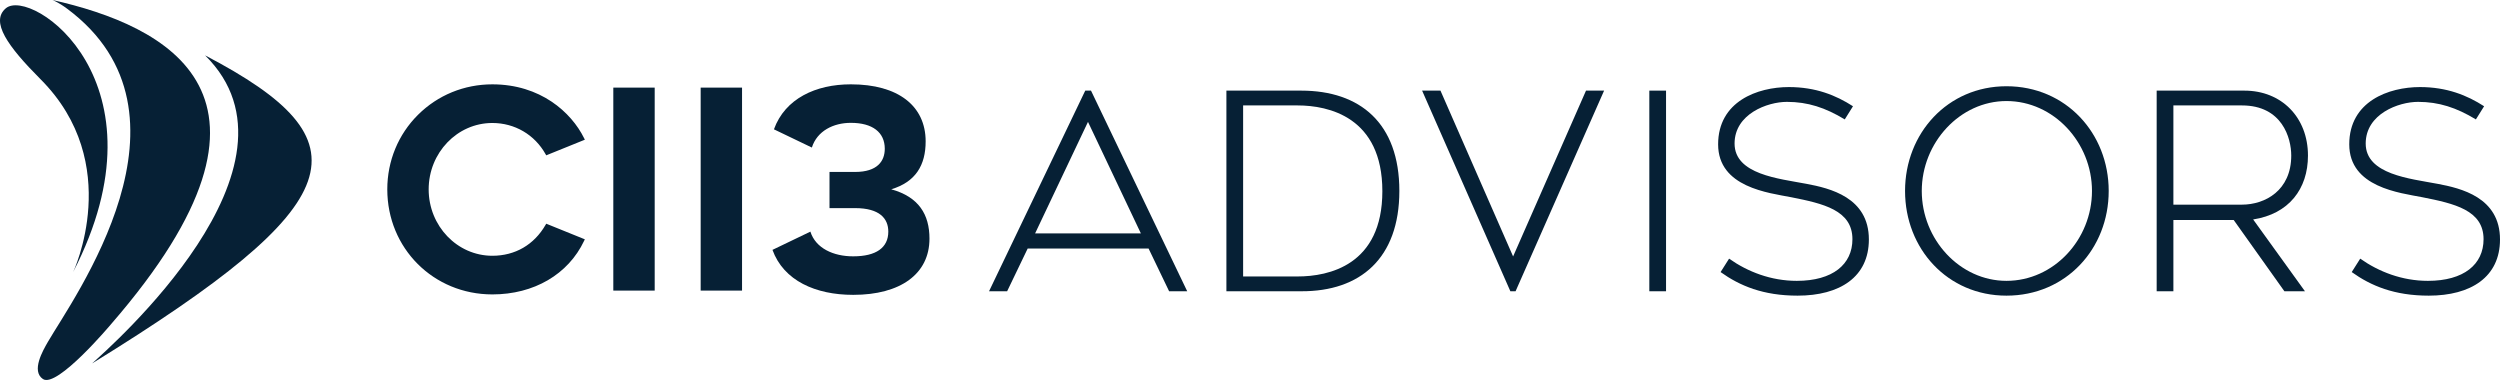 <?xml version="1.0" encoding="UTF-8"?>
<svg id="Layer_2" data-name="Layer 2" xmlns="http://www.w3.org/2000/svg" viewBox="0 0 1995 303.229">
  <defs>
    <style>
      .cls-1 {
        fill: #062035;
      }
    </style>
  </defs>
  <g id="Layer_2-2" data-name="Layer 2">
    <g>
      <g>
        <g>
          <g>
            <path class="cls-1" d="M392.878,96.881c-28.754,0-52.063,24.616-52.063,54.24,0,30.061,23.309,54.24,52.063,54.24,21.347,0,35.505-11.328,43.565-25.269l28.537,11.546c-11.763,24.833-37.903,42.041-72.102,42.041-45.527,0-82.559-35.725-82.559-82.559,0-46.398,37.031-82.559,82.559-82.559,35.505,0,60.775,19.387,72.102,42.26l-28.537,11.546c-8.06-14.377-23.525-25.487-43.565-25.487Z"/>
            <path class="cls-1" d="M392.878,234.942c-47.002,0-83.82-36.818-83.82-83.82,0-22.682,8.729-43.84,24.579-59.574,15.75-15.636,36.788-24.247,59.241-24.247,38.308,0,62.947,22.192,73.233,42.961l.604,1.219-30.828,12.473-.543-.969c-8.72-15.556-24.595-24.842-42.465-24.842-28.012,0-50.801,23.766-50.801,52.979,0,29.212,22.789,52.978,50.801,52.978,18.204,0,33.287-8.75,42.474-24.638l.548-.949,30.792,12.458-.573,1.209c-12.683,26.776-40.064,42.763-73.241,42.763ZM392.878,69.825c-21.781,0-42.189,8.351-57.463,23.513-15.37,15.257-23.834,35.779-23.834,57.784,0,45.587,35.71,81.296,81.296,81.296,31.676,0,57.877-14.969,70.378-40.116l-26.279-10.632c-9.701,16.102-25.321,24.953-44.099,24.953-29.403,0-53.325-24.898-53.325-55.502,0-30.604,23.921-55.502,53.325-55.502,18.422,0,34.83,9.386,44.111,25.166l26.242-10.618c-10.298-19.731-33.948-40.344-70.353-40.344Z"/>
          </g>
          <g>
            <path class="cls-1" d="M521.181,230.63h-30.495V71.178h30.495v159.453Z"/>
            <path class="cls-1" d="M522.443,231.893h-33.019V69.916h33.019v161.977ZM491.948,229.369h27.972V72.439h-27.972v156.929Z"/>
          </g>
          <g>
            <path class="cls-1" d="M590.888,230.63h-30.495V71.178h30.495v159.453Z"/>
            <path class="cls-1" d="M592.149,231.893h-33.019V69.916h33.019v161.977ZM561.654,229.369h27.972V72.439h-27.972v156.929Z"/>
          </g>
        </g>
        <path class="cls-1" d="M741.715,190.476c0,28.154-23.226,44.813-60.765,44.813h-.235c-29.797,0-55.371-11.262-64.286-35.897l30.266-14.547c4.223,13.373,18.535,19.708,34.02,19.708h.235c18.065,0,27.919-6.804,27.919-19.708,0-10.558-7.038-18.77-26.512-18.77h-20.411v-28.858h20.411c17.831,0,23.697-8.681,23.697-18.535,0-13.139-9.855-20.646-26.981-20.646h-.235c-13.607,0-26.747,6.334-30.97,19.708l-30.266-14.546c8.916-24.635,33.55-35.897,61.236-35.897h.235c37.539,0,59.593,17.127,59.593,45.516,0,19.004-7.977,32.378-27.451,38.243,22.055,6.1,30.501,20.178,30.501,39.416Z"/>
        <g>
          <path class="cls-1" d="M789.253,232.428l76.773-160.108h4.594l76.773,160.108h-14.436l-16.404-34.121h-96.458l-16.405,34.121h-14.436ZM826,186.277h84.428l-42.214-89.022-42.214,89.022Z"/>
          <path class="cls-1" d="M978.67,232.428V72.32h59.712c46.808,0,78.305,25.81,78.305,80.054,0,53.807-31.278,80.272-78.305,80.054h-59.712ZM992.012,220.617h43.526c24.715,0,67.587-8.968,67.587-68.024,0-59.275-43.09-68.461-67.587-68.461h-43.526v136.485Z"/>
          <path class="cls-1" d="M1149.493,72.32l57.962,132.329,58.181-132.329h14.436l-70.648,160.108h-4.156l-70.43-160.108h14.656Z"/>
          <path class="cls-1" d="M1329.503,232.428h-13.342V72.32h13.342v160.108Z"/>
          <path class="cls-1" d="M1379.81,206.4c14.874,10.499,33.465,17.717,54.026,17.717,28.653,0,44.401-13.124,44.401-33.247,0-23.185-23.403-28.434-48.775-33.465-17.936-3.5-58.401-7.875-58.401-42.214,0-34.34,31.497-45.714,56.431-45.714,21.435,0,37.622,6.562,51.183,15.311l-6.562,10.499c-15.531-9.405-29.529-13.998-46.152-13.998-15.529,0-41.777,9.624-41.777,33.246,0,24.716,35.434,27.997,57.306,32.153,18.592,3.5,49.869,10.718,49.869,44.402,0,29.966-23.185,44.839-56.869,44.839-27.56,0-46.15-7.874-61.462-18.81l6.781-10.718Z"/>
          <path class="cls-1" d="M1883.45,206.4c14.874,10.499,33.465,17.717,54.026,17.717,28.653,0,44.401-13.124,44.401-33.247,0-23.185-23.403-28.434-48.775-33.465-17.936-3.5-58.401-7.875-58.401-42.214,0-34.34,31.497-45.714,56.431-45.714,21.435,0,37.622,6.562,51.183,15.311l-6.562,10.499c-15.531-9.405-29.529-13.998-46.152-13.998-15.529,0-41.777,9.624-41.777,33.246,0,24.716,35.434,27.997,57.306,32.153,18.592,3.5,49.869,10.718,49.869,44.402,0,29.966-23.185,44.839-56.869,44.839-27.56,0-46.15-7.874-61.462-18.81l6.781-10.718Z"/>
          <path class="cls-1" d="M1520.23,152.374c0-45.932,33.903-83.553,80.929-83.553,47.464,0,81.585,37.621,81.585,83.553,0,46.151-34.121,83.553-81.585,83.553-47.026,0-80.929-37.402-80.929-83.553ZM1533.572,152.374c0,38.714,30.404,71.742,67.587,71.742,37.839,0,68.243-33.028,68.243-71.742,0-38.496-30.404-71.742-68.243-71.742-37.183,0-67.587,33.246-67.587,71.742Z"/>
          <path class="cls-1" d="M1734.364,175.559v56.869h-13.342V72.32h69.992c29.746,0,50.744,21.435,50.744,51.838,0,26.685-15.311,46.588-43.745,50.963l41.339,57.306h-16.405l-40.463-56.869h-48.12ZM1734.364,163.31h54.682c18.591,0,39.37-11.374,39.37-39.152,0-13.998-7.218-40.027-39.37-40.027h-54.682v79.178Z"/>
        </g>
      </g>
      <g>
        <g>
          <path class="cls-1" d="M73.496,290.017c14.147-12.885,179.729-157.581,90.158-245.841,131.131,68.513,117.689,117.664-90.158,245.841Z"/>
          <path class="cls-1" d="M41.885 0c-.018-.014,4.823,1.845,11.639,6.913,112.665,83.768,4.328,231.855-15.279,265.862-3.999,6.936-13.501,23.279-3.982,29.687,11.28,7.592,54.31-43.721,54.31-43.721C248.026,75.002,131.428,20.26,41.885 0Z"/>
        </g>
        <path class="cls-1" d="M4.643,6.625c20.259-17.202,131.954,58.811,53.74,210.452,0,0,41.092-86.568-26.003-153.829C6.041,36.843-7.853,17.235,4.643,6.625Z"/>
      </g>
    </g>
  </g>
</svg>